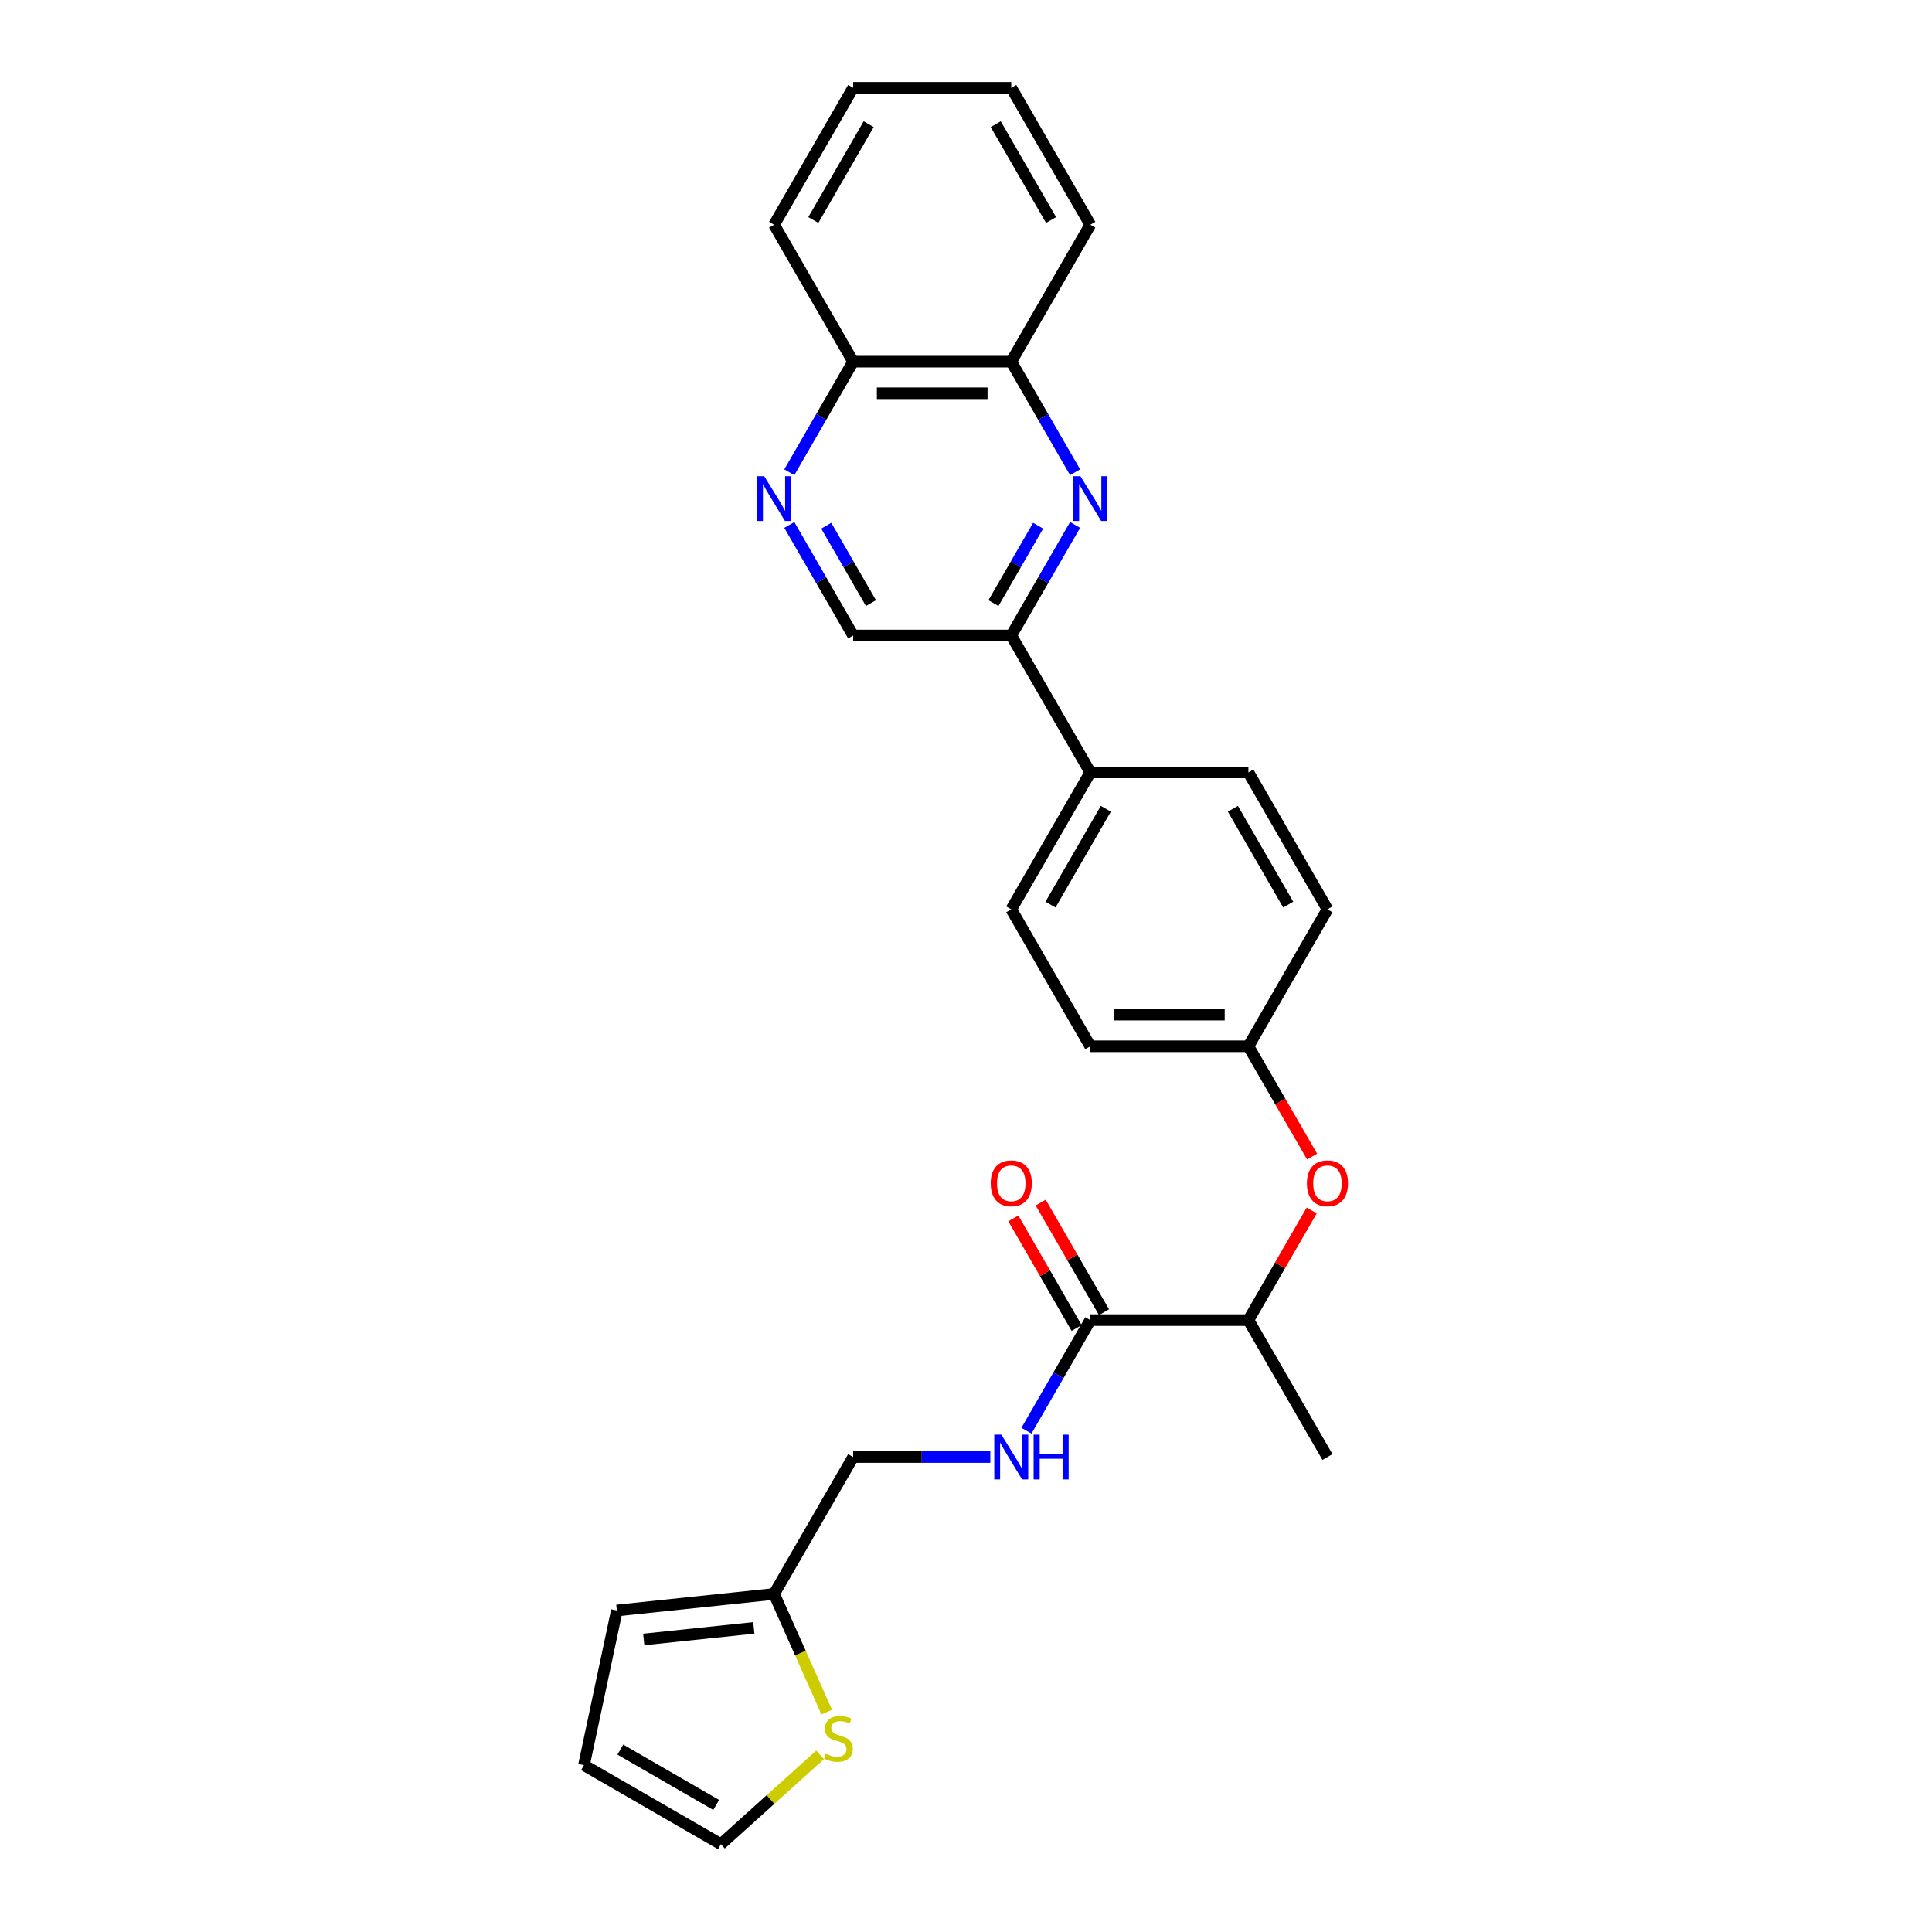 <?xml version='1.0' encoding='iso-8859-1'?>
<svg version='1.1' baseProfile='full'
              xmlns='http://www.w3.org/2000/svg'
                      xmlns:rdkit='http://www.rdkit.org/xml'
                      xmlns:xlink='http://www.w3.org/1999/xlink'
                  xml:space='preserve'
width='1000px' height='1000px' viewBox='0 0 1000 1000'>
<!-- END OF HEADER -->
<rect style='opacity:1.0;fill:#FFFFFF;stroke:none' width='1000' height='1000' x='0' y='0'> </rect>
<path class='bond-2' d='M 556.468,271.699 L 539.945,300.318' style='fill:none;fill-rule:evenodd;stroke:#0000FF;stroke-width:6px;stroke-linecap:butt;stroke-linejoin:miter;stroke-opacity:1' />
<path class='bond-2' d='M 539.945,300.318 L 523.422,328.936' style='fill:none;fill-rule:evenodd;stroke:#000000;stroke-width:6px;stroke-linecap:butt;stroke-linejoin:miter;stroke-opacity:1' />
<path class='bond-2' d='M 537.337,272.101 L 525.771,292.134' style='fill:none;fill-rule:evenodd;stroke:#0000FF;stroke-width:6px;stroke-linecap:butt;stroke-linejoin:miter;stroke-opacity:1' />
<path class='bond-2' d='M 525.771,292.134 L 514.205,312.167' style='fill:none;fill-rule:evenodd;stroke:#000000;stroke-width:6px;stroke-linecap:butt;stroke-linejoin:miter;stroke-opacity:1' />
<path class='bond-5' d='M 556.468,244.432 L 539.945,215.814' style='fill:none;fill-rule:evenodd;stroke:#0000FF;stroke-width:6px;stroke-linecap:butt;stroke-linejoin:miter;stroke-opacity:1' />
<path class='bond-5' d='M 539.945,215.814 L 523.422,187.195' style='fill:none;fill-rule:evenodd;stroke:#000000;stroke-width:6px;stroke-linecap:butt;stroke-linejoin:miter;stroke-opacity:1' />
<path class='bond-0' d='M 564.339,683.288 L 646.173,683.288' style='fill:none;fill-rule:evenodd;stroke:#000000;stroke-width:6px;stroke-linecap:butt;stroke-linejoin:miter;stroke-opacity:1' />
<path class='bond-3' d='M 564.339,683.288 L 547.816,711.906' style='fill:none;fill-rule:evenodd;stroke:#000000;stroke-width:6px;stroke-linecap:butt;stroke-linejoin:miter;stroke-opacity:1' />
<path class='bond-3' d='M 547.816,711.906 L 531.294,740.525' style='fill:none;fill-rule:evenodd;stroke:#0000FF;stroke-width:6px;stroke-linecap:butt;stroke-linejoin:miter;stroke-opacity:1' />
<path class='bond-13' d='M 571.426,679.196 L 555.045,650.823' style='fill:none;fill-rule:evenodd;stroke:#000000;stroke-width:6px;stroke-linecap:butt;stroke-linejoin:miter;stroke-opacity:1' />
<path class='bond-13' d='M 555.045,650.823 L 538.664,622.45' style='fill:none;fill-rule:evenodd;stroke:#FF0000;stroke-width:6px;stroke-linecap:butt;stroke-linejoin:miter;stroke-opacity:1' />
<path class='bond-13' d='M 557.252,687.38 L 540.871,659.007' style='fill:none;fill-rule:evenodd;stroke:#000000;stroke-width:6px;stroke-linecap:butt;stroke-linejoin:miter;stroke-opacity:1' />
<path class='bond-13' d='M 540.871,659.007 L 524.49,630.634' style='fill:none;fill-rule:evenodd;stroke:#FF0000;stroke-width:6px;stroke-linecap:butt;stroke-linejoin:miter;stroke-opacity:1' />
<path class='bond-1' d='M 408.543,244.432 L 425.065,215.814' style='fill:none;fill-rule:evenodd;stroke:#0000FF;stroke-width:6px;stroke-linecap:butt;stroke-linejoin:miter;stroke-opacity:1' />
<path class='bond-1' d='M 425.065,215.814 L 441.588,187.195' style='fill:none;fill-rule:evenodd;stroke:#000000;stroke-width:6px;stroke-linecap:butt;stroke-linejoin:miter;stroke-opacity:1' />
<path class='bond-27' d='M 408.543,271.699 L 425.065,300.318' style='fill:none;fill-rule:evenodd;stroke:#0000FF;stroke-width:6px;stroke-linecap:butt;stroke-linejoin:miter;stroke-opacity:1' />
<path class='bond-27' d='M 425.065,300.318 L 441.588,328.936' style='fill:none;fill-rule:evenodd;stroke:#000000;stroke-width:6px;stroke-linecap:butt;stroke-linejoin:miter;stroke-opacity:1' />
<path class='bond-27' d='M 427.673,272.101 L 439.239,292.134' style='fill:none;fill-rule:evenodd;stroke:#0000FF;stroke-width:6px;stroke-linecap:butt;stroke-linejoin:miter;stroke-opacity:1' />
<path class='bond-27' d='M 439.239,292.134 L 450.805,312.167' style='fill:none;fill-rule:evenodd;stroke:#000000;stroke-width:6px;stroke-linecap:butt;stroke-linejoin:miter;stroke-opacity:1' />
<path class='bond-9' d='M 523.422,328.936 L 441.588,328.936' style='fill:none;fill-rule:evenodd;stroke:#000000;stroke-width:6px;stroke-linecap:butt;stroke-linejoin:miter;stroke-opacity:1' />
<path class='bond-10' d='M 523.422,328.936 L 564.339,399.806' style='fill:none;fill-rule:evenodd;stroke:#000000;stroke-width:6px;stroke-linecap:butt;stroke-linejoin:miter;stroke-opacity:1' />
<path class='bond-16' d='M 512.587,754.158 L 477.088,754.158' style='fill:none;fill-rule:evenodd;stroke:#0000FF;stroke-width:6px;stroke-linecap:butt;stroke-linejoin:miter;stroke-opacity:1' />
<path class='bond-16' d='M 477.088,754.158 L 441.588,754.158' style='fill:none;fill-rule:evenodd;stroke:#000000;stroke-width:6px;stroke-linecap:butt;stroke-linejoin:miter;stroke-opacity:1' />
<path class='bond-4' d='M 427.901,886.187 L 414.286,855.608' style='fill:none;fill-rule:evenodd;stroke:#CCCC00;stroke-width:6px;stroke-linecap:butt;stroke-linejoin:miter;stroke-opacity:1' />
<path class='bond-4' d='M 414.286,855.608 L 400.671,825.029' style='fill:none;fill-rule:evenodd;stroke:#000000;stroke-width:6px;stroke-linecap:butt;stroke-linejoin:miter;stroke-opacity:1' />
<path class='bond-12' d='M 424.48,908.32 L 398.811,931.433' style='fill:none;fill-rule:evenodd;stroke:#CCCC00;stroke-width:6px;stroke-linecap:butt;stroke-linejoin:miter;stroke-opacity:1' />
<path class='bond-12' d='M 398.811,931.433 L 373.142,954.545' style='fill:none;fill-rule:evenodd;stroke:#000000;stroke-width:6px;stroke-linecap:butt;stroke-linejoin:miter;stroke-opacity:1' />
<path class='bond-11' d='M 523.422,187.195 L 441.588,187.195' style='fill:none;fill-rule:evenodd;stroke:#000000;stroke-width:6px;stroke-linecap:butt;stroke-linejoin:miter;stroke-opacity:1' />
<path class='bond-11' d='M 511.147,203.562 L 453.863,203.562' style='fill:none;fill-rule:evenodd;stroke:#000000;stroke-width:6px;stroke-linecap:butt;stroke-linejoin:miter;stroke-opacity:1' />
<path class='bond-22' d='M 523.422,187.195 L 564.339,116.325' style='fill:none;fill-rule:evenodd;stroke:#000000;stroke-width:6px;stroke-linecap:butt;stroke-linejoin:miter;stroke-opacity:1' />
<path class='bond-6' d='M 400.671,825.029 L 441.588,754.158' style='fill:none;fill-rule:evenodd;stroke:#000000;stroke-width:6px;stroke-linecap:butt;stroke-linejoin:miter;stroke-opacity:1' />
<path class='bond-14' d='M 400.671,825.029 L 319.285,833.583' style='fill:none;fill-rule:evenodd;stroke:#000000;stroke-width:6px;stroke-linecap:butt;stroke-linejoin:miter;stroke-opacity:1' />
<path class='bond-14' d='M 390.174,842.589 L 333.204,848.577' style='fill:none;fill-rule:evenodd;stroke:#000000;stroke-width:6px;stroke-linecap:butt;stroke-linejoin:miter;stroke-opacity:1' />
<path class='bond-7' d='M 646.173,683.288 L 662.554,654.915' style='fill:none;fill-rule:evenodd;stroke:#000000;stroke-width:6px;stroke-linecap:butt;stroke-linejoin:miter;stroke-opacity:1' />
<path class='bond-7' d='M 662.554,654.915 L 678.936,626.542' style='fill:none;fill-rule:evenodd;stroke:#FF0000;stroke-width:6px;stroke-linecap:butt;stroke-linejoin:miter;stroke-opacity:1' />
<path class='bond-23' d='M 646.173,683.288 L 687.09,754.158' style='fill:none;fill-rule:evenodd;stroke:#000000;stroke-width:6px;stroke-linecap:butt;stroke-linejoin:miter;stroke-opacity:1' />
<path class='bond-8' d='M 679.143,598.653 L 662.658,570.1' style='fill:none;fill-rule:evenodd;stroke:#FF0000;stroke-width:6px;stroke-linecap:butt;stroke-linejoin:miter;stroke-opacity:1' />
<path class='bond-8' d='M 662.658,570.1 L 646.173,541.547' style='fill:none;fill-rule:evenodd;stroke:#000000;stroke-width:6px;stroke-linecap:butt;stroke-linejoin:miter;stroke-opacity:1' />
<path class='bond-17' d='M 564.339,399.806 L 523.422,470.677' style='fill:none;fill-rule:evenodd;stroke:#000000;stroke-width:6px;stroke-linecap:butt;stroke-linejoin:miter;stroke-opacity:1' />
<path class='bond-17' d='M 572.376,418.62 L 543.734,468.23' style='fill:none;fill-rule:evenodd;stroke:#000000;stroke-width:6px;stroke-linecap:butt;stroke-linejoin:miter;stroke-opacity:1' />
<path class='bond-18' d='M 564.339,399.806 L 646.173,399.806' style='fill:none;fill-rule:evenodd;stroke:#000000;stroke-width:6px;stroke-linecap:butt;stroke-linejoin:miter;stroke-opacity:1' />
<path class='bond-24' d='M 441.588,187.195 L 400.671,116.325' style='fill:none;fill-rule:evenodd;stroke:#000000;stroke-width:6px;stroke-linecap:butt;stroke-linejoin:miter;stroke-opacity:1' />
<path class='bond-30' d='M 373.142,954.545 L 302.271,913.628' style='fill:none;fill-rule:evenodd;stroke:#000000;stroke-width:6px;stroke-linecap:butt;stroke-linejoin:miter;stroke-opacity:1' />
<path class='bond-30' d='M 370.694,934.234 L 321.085,905.592' style='fill:none;fill-rule:evenodd;stroke:#000000;stroke-width:6px;stroke-linecap:butt;stroke-linejoin:miter;stroke-opacity:1' />
<path class='bond-15' d='M 319.285,833.583 L 302.271,913.628' style='fill:none;fill-rule:evenodd;stroke:#000000;stroke-width:6px;stroke-linecap:butt;stroke-linejoin:miter;stroke-opacity:1' />
<path class='bond-21' d='M 523.422,470.677 L 564.339,541.547' style='fill:none;fill-rule:evenodd;stroke:#000000;stroke-width:6px;stroke-linecap:butt;stroke-linejoin:miter;stroke-opacity:1' />
<path class='bond-20' d='M 646.173,399.806 L 687.09,470.677' style='fill:none;fill-rule:evenodd;stroke:#000000;stroke-width:6px;stroke-linecap:butt;stroke-linejoin:miter;stroke-opacity:1' />
<path class='bond-20' d='M 638.137,418.62 L 666.779,468.23' style='fill:none;fill-rule:evenodd;stroke:#000000;stroke-width:6px;stroke-linecap:butt;stroke-linejoin:miter;stroke-opacity:1' />
<path class='bond-19' d='M 646.173,541.547 L 687.09,470.677' style='fill:none;fill-rule:evenodd;stroke:#000000;stroke-width:6px;stroke-linecap:butt;stroke-linejoin:miter;stroke-opacity:1' />
<path class='bond-29' d='M 646.173,541.547 L 564.339,541.547' style='fill:none;fill-rule:evenodd;stroke:#000000;stroke-width:6px;stroke-linecap:butt;stroke-linejoin:miter;stroke-opacity:1' />
<path class='bond-29' d='M 633.898,525.18 L 576.614,525.18' style='fill:none;fill-rule:evenodd;stroke:#000000;stroke-width:6px;stroke-linecap:butt;stroke-linejoin:miter;stroke-opacity:1' />
<path class='bond-25' d='M 564.339,116.325 L 523.422,45.455' style='fill:none;fill-rule:evenodd;stroke:#000000;stroke-width:6px;stroke-linecap:butt;stroke-linejoin:miter;stroke-opacity:1' />
<path class='bond-25' d='M 544.028,113.878 L 515.386,64.269' style='fill:none;fill-rule:evenodd;stroke:#000000;stroke-width:6px;stroke-linecap:butt;stroke-linejoin:miter;stroke-opacity:1' />
<path class='bond-28' d='M 400.671,116.325 L 441.588,45.455' style='fill:none;fill-rule:evenodd;stroke:#000000;stroke-width:6px;stroke-linecap:butt;stroke-linejoin:miter;stroke-opacity:1' />
<path class='bond-28' d='M 420.983,113.878 L 449.625,64.269' style='fill:none;fill-rule:evenodd;stroke:#000000;stroke-width:6px;stroke-linecap:butt;stroke-linejoin:miter;stroke-opacity:1' />
<path class='bond-26' d='M 523.422,45.455 L 441.588,45.455' style='fill:none;fill-rule:evenodd;stroke:#000000;stroke-width:6px;stroke-linecap:butt;stroke-linejoin:miter;stroke-opacity:1' />
<path  class='atom-0' d='M 559.216 246.478
L 566.811 258.753
Q 567.564 259.964, 568.775 262.157
Q 569.986 264.351, 570.051 264.481
L 570.051 246.478
L 573.128 246.478
L 573.128 269.653
L 569.953 269.653
L 561.802 256.233
Q 560.853 254.661, 559.838 252.861
Q 558.856 251.061, 558.562 250.504
L 558.562 269.653
L 555.55 269.653
L 555.55 246.478
L 559.216 246.478
' fill='#0000FF'/>
<path  class='atom-2' d='M 395.548 246.478
L 403.143 258.753
Q 403.895 259.964, 405.107 262.157
Q 406.318 264.351, 406.383 264.481
L 406.383 246.478
L 409.46 246.478
L 409.46 269.653
L 406.285 269.653
L 398.134 256.233
Q 397.185 254.661, 396.17 252.861
Q 395.188 251.061, 394.894 250.504
L 394.894 269.653
L 391.882 269.653
L 391.882 246.478
L 395.548 246.478
' fill='#0000FF'/>
<path  class='atom-4' d='M 518.299 742.571
L 525.894 754.846
Q 526.647 756.057, 527.858 758.25
Q 529.069 760.443, 529.134 760.574
L 529.134 742.571
L 532.211 742.571
L 532.211 765.746
L 529.036 765.746
L 520.885 752.325
Q 519.936 750.754, 518.921 748.954
Q 517.939 747.153, 517.645 746.597
L 517.645 765.746
L 514.633 765.746
L 514.633 742.571
L 518.299 742.571
' fill='#0000FF'/>
<path  class='atom-4' d='M 534.994 742.571
L 538.136 742.571
L 538.136 752.423
L 549.986 752.423
L 549.986 742.571
L 553.128 742.571
L 553.128 765.746
L 549.986 765.746
L 549.986 755.042
L 538.136 755.042
L 538.136 765.746
L 534.994 765.746
L 534.994 742.571
' fill='#0000FF'/>
<path  class='atom-5' d='M 427.409 907.742
Q 427.671 907.84, 428.751 908.299
Q 429.832 908.757, 431.01 909.051
Q 432.221 909.313, 433.4 909.313
Q 435.593 909.313, 436.869 908.266
Q 438.146 907.186, 438.146 905.32
Q 438.146 904.043, 437.491 903.258
Q 436.869 902.472, 435.887 902.046
Q 434.905 901.621, 433.269 901.13
Q 431.206 900.508, 429.963 899.919
Q 428.751 899.33, 427.868 898.086
Q 427.017 896.842, 427.017 894.747
Q 427.017 891.834, 428.981 890.033
Q 430.977 888.233, 434.905 888.233
Q 437.59 888.233, 440.634 889.509
L 439.881 892.03
Q 437.099 890.884, 435.004 890.884
Q 432.745 890.884, 431.501 891.834
Q 430.257 892.75, 430.29 894.354
Q 430.29 895.598, 430.912 896.351
Q 431.567 897.104, 432.483 897.529
Q 433.432 897.955, 435.004 898.446
Q 437.099 899.1, 438.342 899.755
Q 439.586 900.41, 440.47 901.752
Q 441.387 903.061, 441.387 905.32
Q 441.387 908.528, 439.226 910.263
Q 437.099 911.965, 433.531 911.965
Q 431.468 911.965, 429.897 911.506
Q 428.359 911.081, 426.526 910.328
L 427.409 907.742
' fill='#CCCC00'/>
<path  class='atom-9' d='M 676.452 612.483
Q 676.452 606.918, 679.202 603.809
Q 681.951 600.699, 687.09 600.699
Q 692.23 600.699, 694.979 603.809
Q 697.729 606.918, 697.729 612.483
Q 697.729 618.113, 694.946 621.321
Q 692.164 624.496, 687.09 624.496
Q 681.984 624.496, 679.202 621.321
Q 676.452 618.146, 676.452 612.483
M 687.09 621.878
Q 690.626 621.878, 692.524 619.521
Q 694.455 617.131, 694.455 612.483
Q 694.455 607.933, 692.524 605.642
Q 690.626 603.318, 687.09 603.318
Q 683.555 603.318, 681.624 605.609
Q 679.725 607.9, 679.725 612.483
Q 679.725 617.164, 681.624 619.521
Q 683.555 621.878, 687.09 621.878
' fill='#FF0000'/>
<path  class='atom-14' d='M 512.784 612.483
Q 512.784 606.918, 515.533 603.809
Q 518.283 600.699, 523.422 600.699
Q 528.561 600.699, 531.311 603.809
Q 534.061 606.918, 534.061 612.483
Q 534.061 618.113, 531.278 621.321
Q 528.496 624.496, 523.422 624.496
Q 518.316 624.496, 515.533 621.321
Q 512.784 618.146, 512.784 612.483
M 523.422 621.878
Q 526.958 621.878, 528.856 619.521
Q 530.787 617.131, 530.787 612.483
Q 530.787 607.933, 528.856 605.642
Q 526.958 603.318, 523.422 603.318
Q 519.887 603.318, 517.956 605.609
Q 516.057 607.9, 516.057 612.483
Q 516.057 617.164, 517.956 619.521
Q 519.887 621.878, 523.422 621.878
' fill='#FF0000'/>
</svg>
